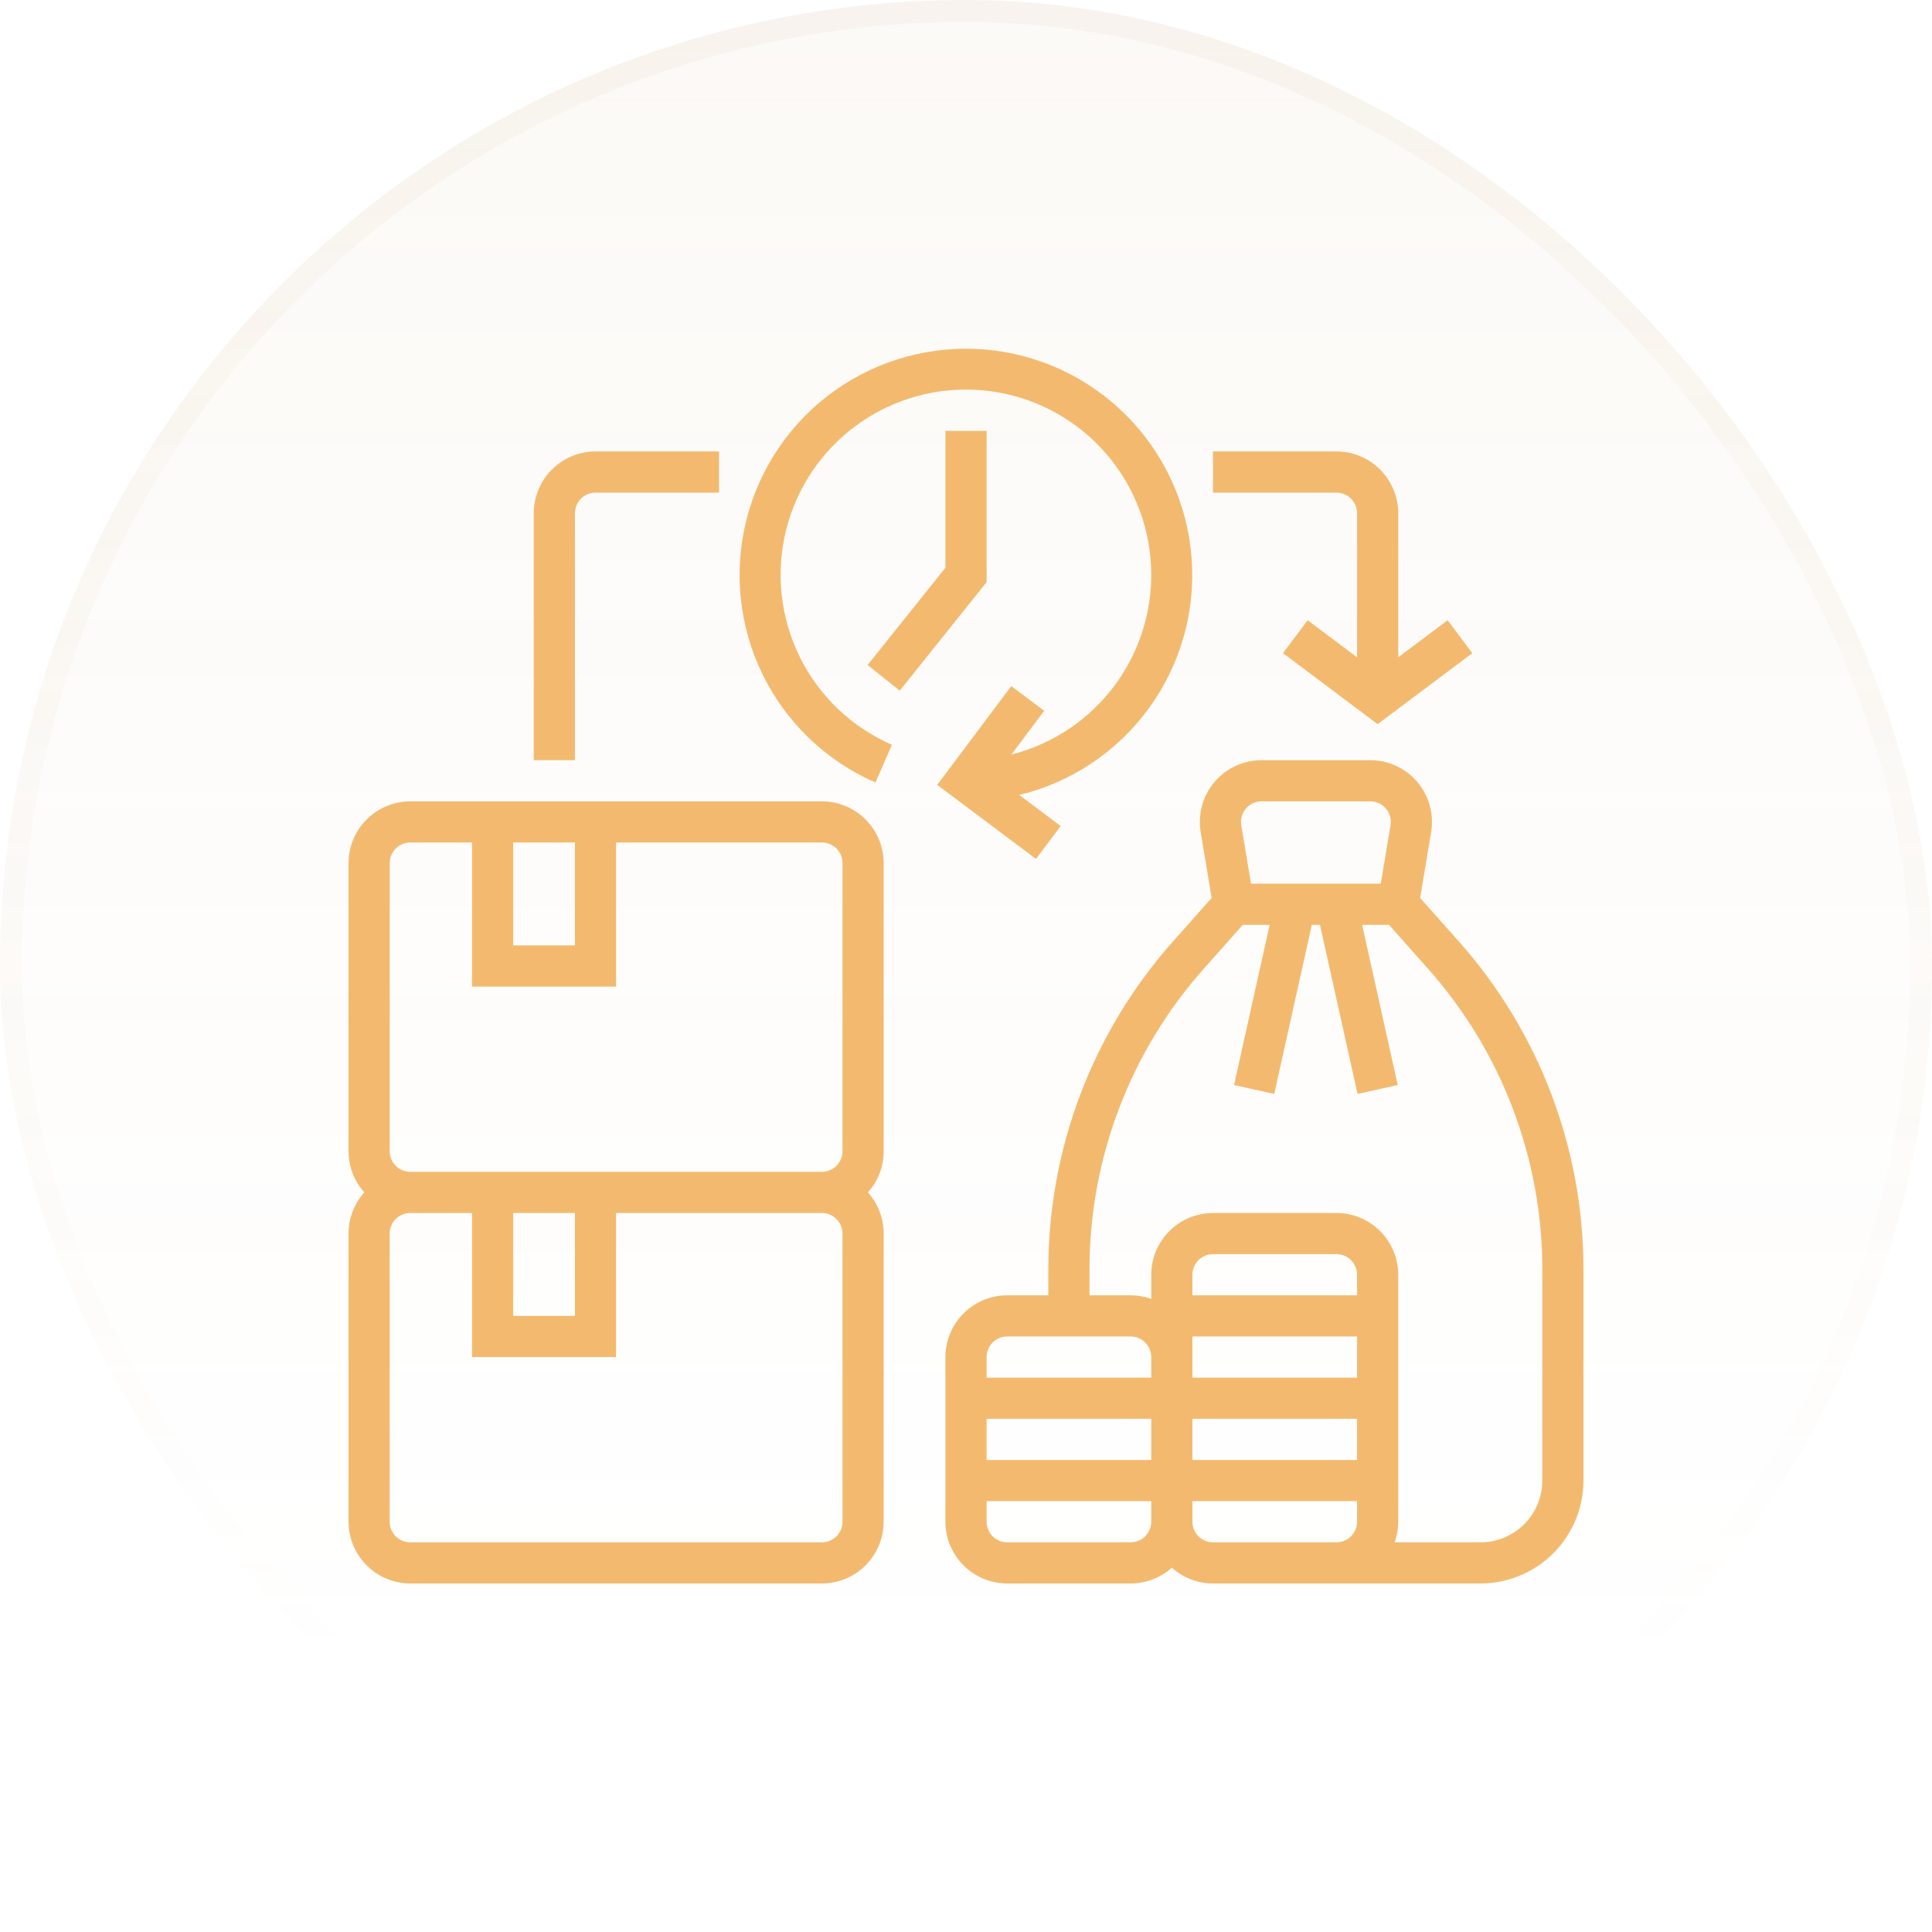 <?xml version="1.0" encoding="UTF-8"?> <svg xmlns="http://www.w3.org/2000/svg" width="88" height="88" viewBox="0 0 88 88" fill="none"><rect width="88" height="88" rx="44" fill="url(#paint0_linear_18_5840)" fill-opacity="0.1"></rect><rect x="0.5" y="0.5" width="87" height="87" rx="43.5" stroke="url(#paint1_linear_18_5840)" stroke-opacity="0.2"></rect><path d="M66.442 42.875L64.686 40.9L65.186 37.9C65.253 37.497 65.232 37.084 65.123 36.691C65.015 36.297 64.822 35.931 64.558 35.62C64.294 35.308 63.965 35.057 63.594 34.886C63.224 34.714 62.82 34.625 62.412 34.625H57.463C57.055 34.625 56.651 34.714 56.281 34.886C55.91 35.057 55.581 35.308 55.317 35.62C55.053 35.931 54.86 36.297 54.752 36.691C54.643 37.084 54.622 37.497 54.689 37.9L55.189 40.9L53.433 42.875C49.77 46.992 47.748 52.312 47.75 57.823V59H45.875C45.129 59.001 44.414 59.297 43.887 59.825C43.36 60.352 43.063 61.067 43.062 61.812V69.312C43.063 70.058 43.36 70.773 43.887 71.3C44.414 71.828 45.129 72.124 45.875 72.125H51.5C52.192 72.126 52.86 71.87 53.375 71.406C53.89 71.87 54.558 72.126 55.25 72.125H67.438C68.68 72.124 69.872 71.629 70.751 70.751C71.629 69.872 72.124 68.68 72.125 67.438V57.823C72.127 52.312 70.105 46.992 66.442 42.875ZM56.748 36.831C56.835 36.727 56.945 36.643 57.069 36.586C57.192 36.528 57.327 36.499 57.463 36.5H62.412C62.548 36.5 62.682 36.53 62.806 36.587C62.929 36.644 63.039 36.728 63.127 36.831C63.215 36.935 63.279 37.057 63.316 37.188C63.352 37.32 63.359 37.457 63.336 37.592L62.893 40.25H56.982L56.539 37.592C56.515 37.457 56.522 37.319 56.558 37.188C56.594 37.057 56.659 36.935 56.748 36.831ZM52.438 69.312C52.437 69.561 52.338 69.799 52.163 69.975C51.987 70.151 51.749 70.25 51.5 70.25H45.875C45.626 70.25 45.388 70.151 45.212 69.975C45.037 69.799 44.938 69.561 44.938 69.312V68.375H52.438V69.312ZM52.438 66.5H44.938V64.625H52.438V66.5ZM52.438 62.75H44.938V61.812C44.938 61.564 45.037 61.326 45.212 61.15C45.388 60.974 45.626 60.875 45.875 60.875H51.5C51.749 60.875 51.987 60.974 52.163 61.15C52.338 61.326 52.437 61.564 52.438 61.812V62.75ZM61.812 69.312C61.812 69.561 61.713 69.799 61.538 69.975C61.362 70.151 61.124 70.25 60.875 70.25H55.25C55.001 70.25 54.763 70.151 54.587 69.975C54.412 69.799 54.313 69.561 54.312 69.312V68.375H61.812V69.312ZM61.812 66.5H54.312V64.625H61.812V66.5ZM61.812 62.75H54.312V60.875H61.812V62.75ZM61.812 59H54.312V58.062C54.313 57.814 54.412 57.576 54.587 57.4C54.763 57.224 55.001 57.125 55.25 57.125H60.875C61.124 57.125 61.362 57.224 61.538 57.4C61.713 57.576 61.812 57.814 61.812 58.062V59ZM70.25 67.438C70.249 68.183 69.953 68.898 69.425 69.425C68.898 69.953 68.183 70.249 67.438 70.25H63.526C63.633 69.949 63.688 69.632 63.688 69.312V58.062C63.687 57.317 63.39 56.602 62.863 56.075C62.336 55.547 61.621 55.251 60.875 55.25H55.25C54.504 55.251 53.789 55.547 53.262 56.075C52.735 56.602 52.438 57.317 52.438 58.062V59.161C52.136 59.054 51.819 59 51.5 59H49.625V57.823C49.623 52.771 51.477 47.895 54.835 44.12L56.608 42.125H57.831L56.21 49.422L58.04 49.828L59.752 42.125H60.123L61.835 49.828L63.665 49.422L62.044 42.125H63.267L65.04 44.12C68.398 47.895 70.252 52.771 70.25 57.823V67.438Z" fill="#F3BA6F"></path><path d="M44.938 19.625H43.063V25.859L39.518 30.289L40.982 31.461L44.938 26.516V19.625Z" fill="#F3BA6F"></path><path d="M48.312 37.625L46.427 36.211C48.803 35.634 50.897 34.232 52.335 32.254C53.773 30.276 54.461 27.852 54.276 25.413C54.091 22.975 53.045 20.682 51.326 18.943C49.606 17.205 47.325 16.134 44.889 15.922C42.453 15.711 40.02 16.372 38.027 17.788C36.033 19.204 34.608 21.282 34.005 23.652C33.403 26.022 33.662 28.529 34.737 30.725C35.812 32.922 37.633 34.664 39.875 35.642L40.625 33.923C38.793 33.125 37.303 31.703 36.422 29.909C35.54 28.115 35.323 26.067 35.81 24.128C36.297 22.19 37.456 20.487 39.081 19.323C40.706 18.159 42.691 17.61 44.684 17.772C46.676 17.935 48.545 18.799 49.96 20.211C51.374 21.623 52.242 23.492 52.408 25.483C52.575 27.475 52.028 29.461 50.867 31.088C49.706 32.715 48.006 33.877 46.068 34.368L47.562 32.375L46.062 31.25L42.688 35.75L47.188 39.125L48.312 37.625Z" fill="#F3BA6F"></path><path d="M61.812 23.375V29.938L59.562 28.25L58.438 29.75L62.75 32.984L67.062 29.75L65.938 28.25L63.688 29.938V23.375C63.687 22.629 63.39 21.915 62.863 21.387C62.336 20.86 61.621 20.563 60.875 20.562H55.25V22.438H60.875C61.124 22.438 61.362 22.537 61.538 22.712C61.713 22.888 61.812 23.126 61.812 23.375Z" fill="#F3BA6F"></path><path d="M26.188 23.375C26.188 23.126 26.287 22.888 26.462 22.712C26.638 22.537 26.876 22.438 27.125 22.438H32.75V20.562H27.125C26.379 20.563 25.665 20.86 25.137 21.387C24.61 21.915 24.313 22.629 24.312 23.375V34.625H26.188V23.375Z" fill="#F3BA6F"></path><path d="M37.438 36.5H18.688C17.942 36.501 17.227 36.797 16.7 37.325C16.172 37.852 15.876 38.567 15.875 39.312V52.438C15.874 53.13 16.131 53.798 16.593 54.312C16.131 54.827 15.874 55.495 15.875 56.188V69.312C15.876 70.058 16.172 70.773 16.7 71.3C17.227 71.828 17.942 72.124 18.688 72.125H37.438C38.183 72.124 38.898 71.828 39.425 71.3C39.953 70.773 40.249 70.058 40.25 69.312V56.188C40.251 55.495 39.995 54.827 39.532 54.312C39.995 53.798 40.251 53.13 40.25 52.438V39.312C40.249 38.567 39.953 37.852 39.425 37.325C38.898 36.797 38.183 36.501 37.438 36.5ZM23.375 38.375H26.188V43.062H23.375V38.375ZM38.375 69.312C38.375 69.561 38.276 69.799 38.1 69.975C37.924 70.151 37.686 70.25 37.438 70.25H18.688C18.439 70.25 18.201 70.151 18.025 69.975C17.849 69.799 17.75 69.561 17.75 69.312V56.188C17.75 55.939 17.849 55.701 18.025 55.525C18.201 55.349 18.439 55.25 18.688 55.25H21.5V61.812H28.062V55.25H37.438C37.686 55.25 37.924 55.349 38.1 55.525C38.276 55.701 38.375 55.939 38.375 56.188V69.312ZM23.375 59.938V55.25H26.188V59.938H23.375ZM38.375 52.438C38.375 52.686 38.276 52.924 38.1 53.1C37.924 53.276 37.686 53.375 37.438 53.375H18.688C18.439 53.375 18.201 53.276 18.025 53.1C17.849 52.924 17.75 52.686 17.75 52.438V39.312C17.75 39.064 17.849 38.826 18.025 38.65C18.201 38.474 18.439 38.375 18.688 38.375H21.5V44.938H28.062V38.375H37.438C37.686 38.375 37.924 38.474 38.1 38.65C38.276 38.826 38.375 39.064 38.375 39.312V52.438Z" fill="#F3BA6F"></path><defs><linearGradient id="paint0_linear_18_5840" x1="44" y1="-58.27" x2="44" y2="227.135" gradientUnits="userSpaceOnUse"><stop stop-color="#C69C64"></stop><stop offset="0.468" stop-color="#C69C64" stop-opacity="0"></stop></linearGradient><linearGradient id="paint1_linear_18_5840" x1="44" y1="-152.811" x2="44" y2="167.676" gradientUnits="userSpaceOnUse"><stop stop-color="#C69C64"></stop><stop offset="0.716" stop-color="#C69C64" stop-opacity="0"></stop></linearGradient></defs></svg> 